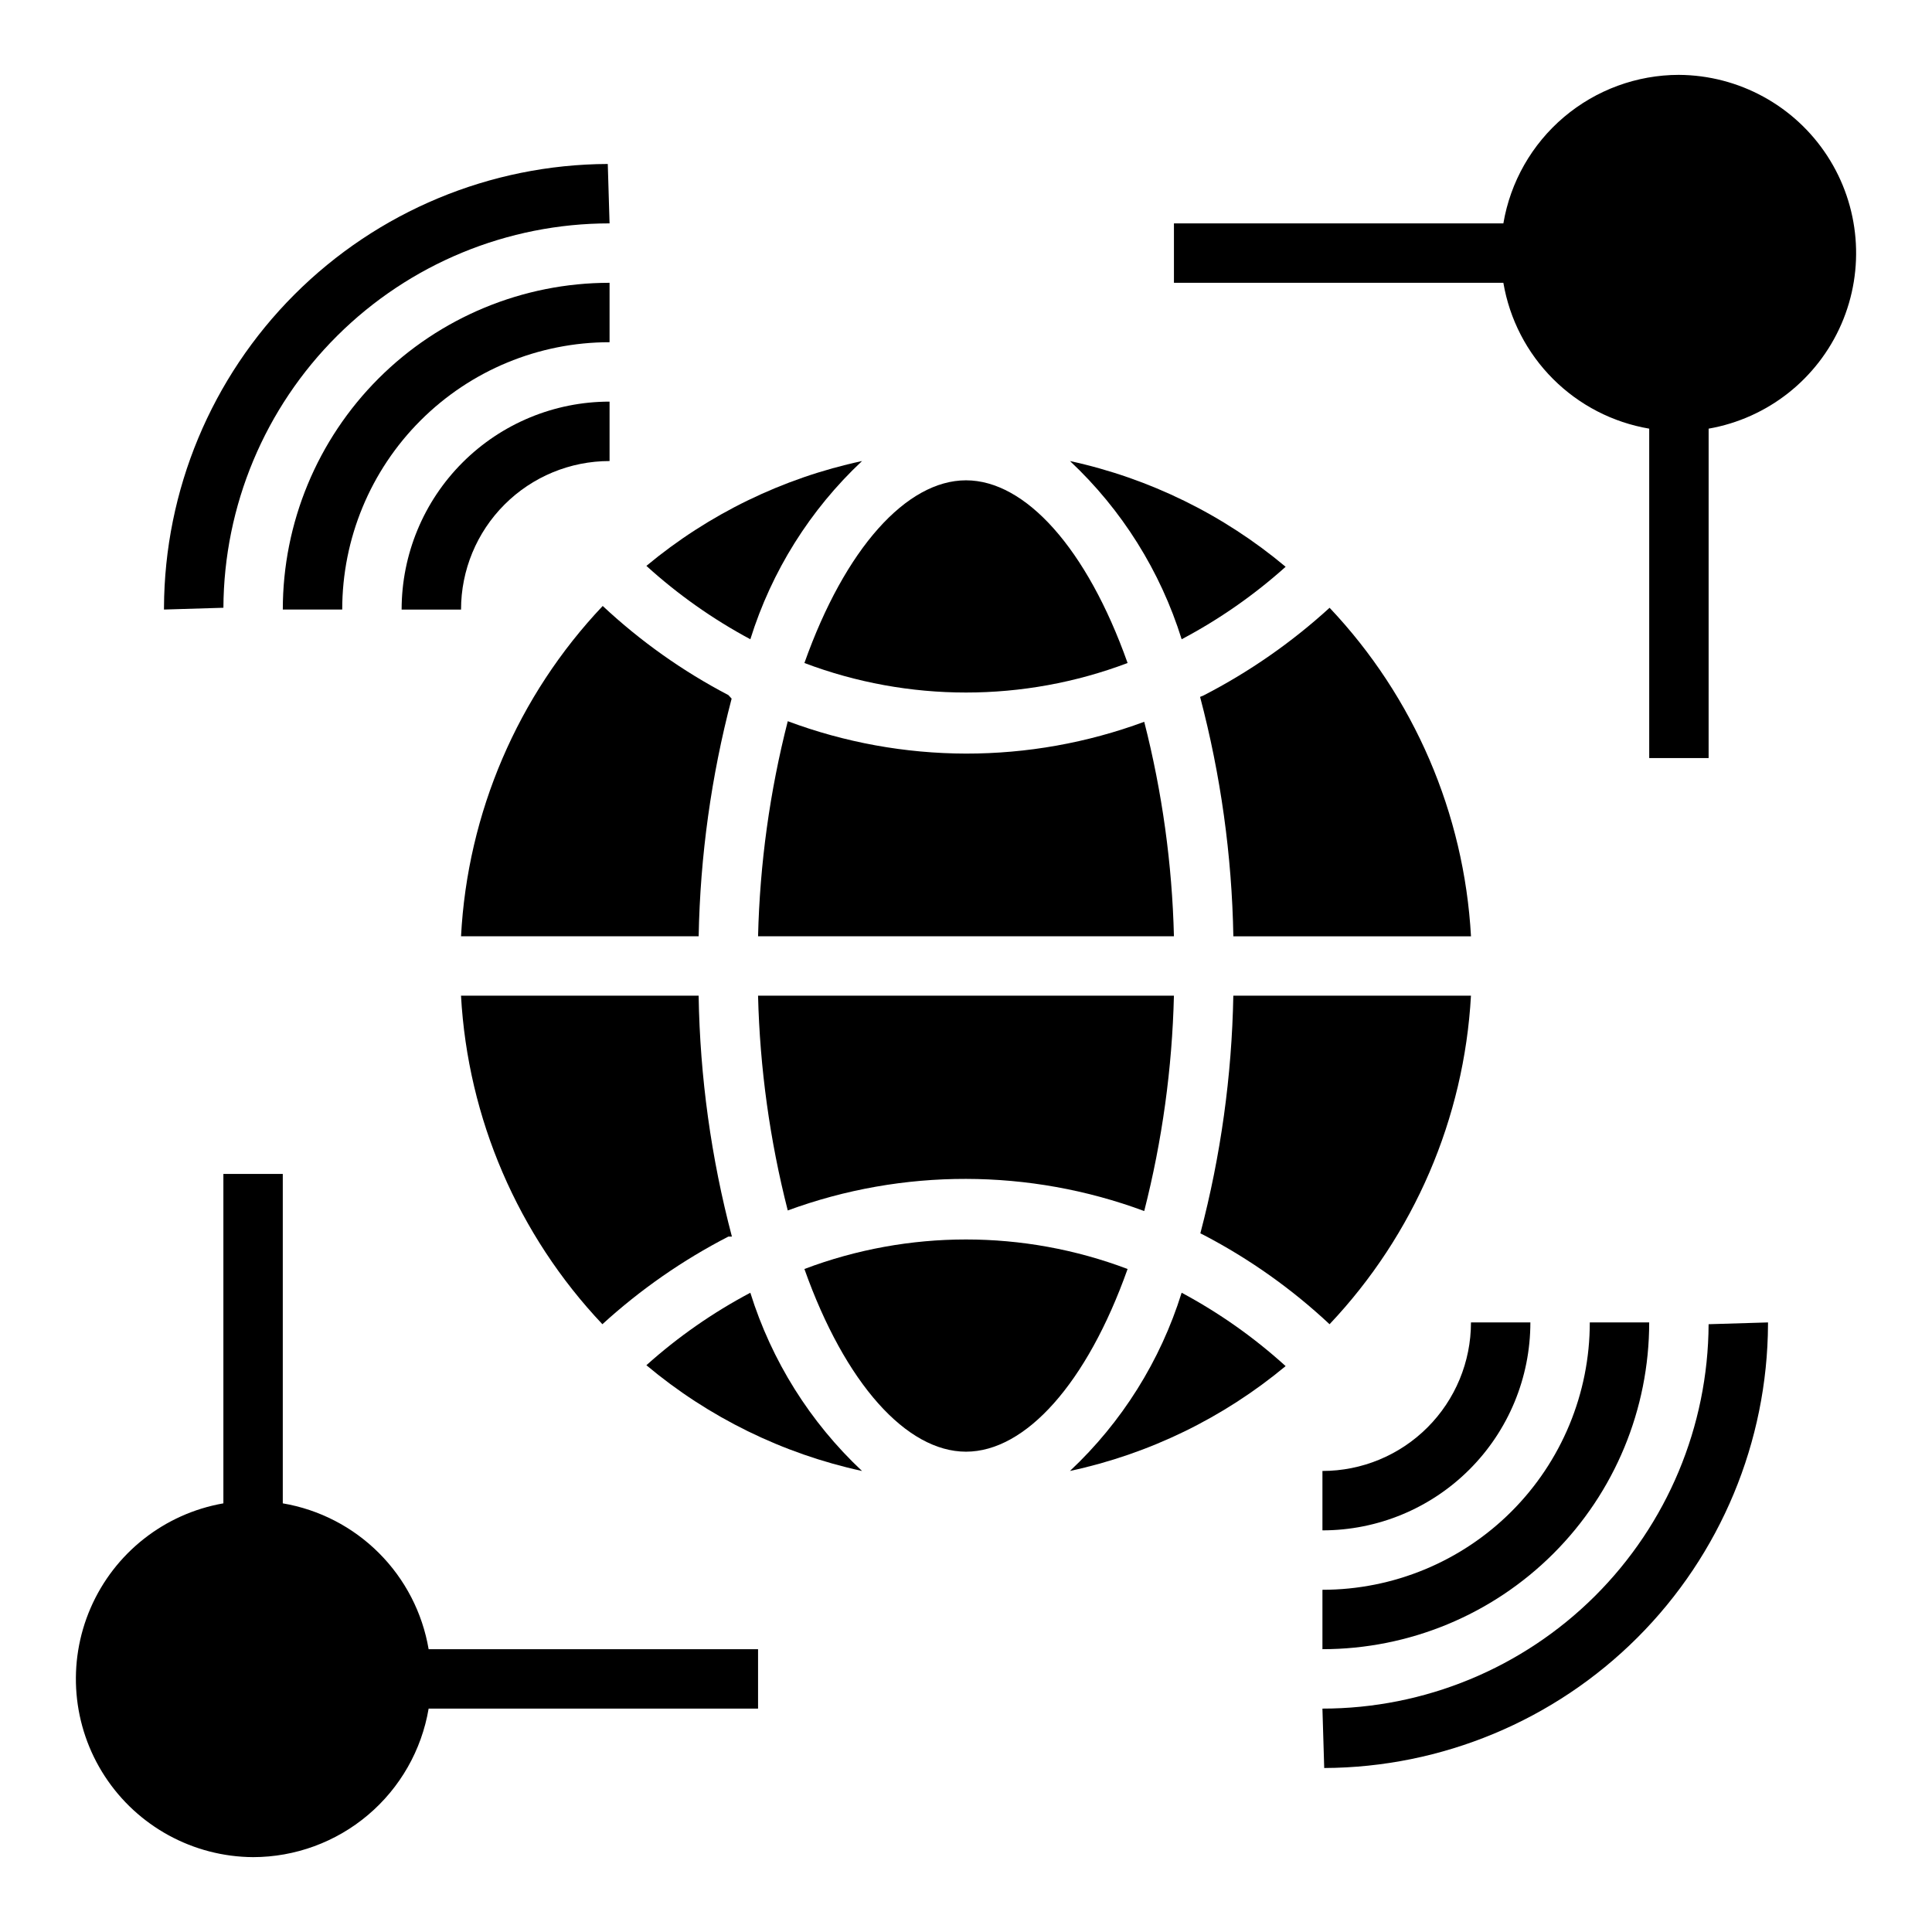 <?xml version="1.0" encoding="UTF-8"?>
<!-- Uploaded to: SVG Repo, www.svgrepo.com, Generator: SVG Repo Mixer Tools -->
<svg fill="#000000" width="800px" height="800px" version="1.1" viewBox="144 144 512 512" xmlns="http://www.w3.org/2000/svg">
 <g>
  <path d="m588.93 163.84c-11.152 0.012-21.941 3.973-30.457 11.176s-14.207 17.188-16.066 28.188h-87.301v15.742h87.301c1.641 9.656 6.242 18.562 13.168 25.484 6.926 6.926 15.832 11.527 25.484 13.168v87.301h15.742l0.004-87.301c15.633-2.738 28.844-13.145 35.172-27.699 6.324-14.555 4.918-31.312-3.746-44.613-8.664-13.297-23.43-21.352-39.301-21.445z"/>
  <path d="m305.54 266.18v-15.746c-14.617 0-28.633 5.805-38.965 16.141-10.336 10.332-16.141 24.348-16.141 38.965h15.746c0-10.441 4.144-20.453 11.527-27.832 7.379-7.383 17.391-11.527 27.832-11.527z"/>
  <path d="m305.54 234.69v-15.746c-22.965 0-44.992 9.125-61.23 25.363-16.238 16.238-25.363 38.266-25.363 61.23h15.746c0-18.793 7.461-36.812 20.75-50.098 13.285-13.289 31.305-20.75 50.098-20.75z"/>
  <path d="m305.54 203.2-0.473-15.742v-0.004c-31.152 0.125-60.996 12.555-83.023 34.586-22.031 22.027-34.461 51.871-34.586 83.023v0.473l15.742-0.473h0.004c0.125-27.059 10.961-52.969 30.141-72.059 19.176-19.09 45.133-29.805 72.195-29.805z"/>
  <path d="m494.46 533.82v15.742c14.617 0 28.633-5.805 38.965-16.141 10.336-10.332 16.141-24.348 16.141-38.965h-15.742c0 10.441-4.148 20.453-11.531 27.832-7.379 7.383-17.391 11.531-27.832 11.531z"/>
  <path d="m494.46 565.31v15.742c22.969 0 44.992-9.121 61.23-25.363 16.242-16.238 25.363-38.262 25.363-61.23h-15.742c0 18.793-7.465 36.812-20.754 50.098-13.285 13.289-31.305 20.754-50.098 20.754z"/>
  <path d="m612.54 494.93v-0.473l-15.742 0.473c-0.125 27.062-10.965 52.969-30.141 72.059-19.18 19.09-45.137 29.809-72.199 29.809l0.473 15.742c31.156-0.125 60.996-12.555 83.027-34.582 22.027-22.031 34.457-51.871 34.582-83.027z"/>
  <path d="m211.07 636.16c11.152-0.012 21.941-3.969 30.457-11.176 8.516-7.203 14.207-17.188 16.066-28.184h87.301v-15.746h-87.301c-1.641-9.652-6.242-18.559-13.168-25.484-6.922-6.926-15.828-11.527-25.484-13.168v-87.301h-15.742v87.301c-15.633 2.738-28.848 13.145-35.172 27.699-6.328 14.555-4.922 31.316 3.742 44.613 8.668 13.297 23.43 21.352 39.301 21.445z"/>
  <path d="m457.15 313.41c9.934-5.254 19.188-11.703 27.555-19.207-16.5-13.832-36.113-23.449-57.152-28.023 13.777 12.922 23.977 29.195 29.598 47.23z"/>
  <path d="m462.98 328.29-0.945 0.395c5.473 20.719 8.434 42.02 8.816 63.445h62.977c-1.809-32.535-15.082-63.383-37.473-87.062-10.051 9.18-21.273 16.988-33.375 23.223z"/>
  <path d="m266.18 392.12h62.977-0.004c0.398-21.262 3.332-42.406 8.738-62.977l-0.863-0.941c-12.117-6.332-23.32-14.277-33.301-23.617-22.52 23.789-35.832 54.824-37.547 87.535z"/>
  <path d="m337.02 471.71h0.945c-5.508-20.844-8.469-42.281-8.82-63.84h-62.973c1.805 32.539 15.078 63.383 37.469 87.062 10.055-9.18 21.277-16.988 33.379-23.223z"/>
  <path d="m342.85 313.41c5.625-18.035 15.82-34.309 29.598-47.23-21.016 4.504-40.625 14.039-57.148 27.785 8.352 7.586 17.605 14.117 27.551 19.445z"/>
  <path d="m447.23 464.94c4.766-18.664 7.406-37.812 7.871-57.07h-110.21c0.477 19.207 3.117 38.297 7.871 56.914 30.5-11.207 64-11.148 94.465 0.156z"/>
  <path d="m400 343.71c-16.129-0.035-32.125-2.941-47.234-8.582-4.766 18.641-7.406 37.758-7.871 56.992h110.21c-0.477-19.18-3.117-38.246-7.871-56.836-15.121 5.59-31.113 8.441-47.23 8.426z"/>
  <path d="m400 271.29c-15.742 0-32.039 18.027-42.824 48.414 27.598 10.43 58.051 10.43 85.648 0-10.785-30.387-27.082-48.414-42.824-48.414z"/>
  <path d="m400 528.71c15.742 0 32.039-18.027 42.824-48.414-27.598-10.43-58.051-10.43-85.648 0 10.785 30.387 27.078 48.414 42.824 48.414z"/>
  <path d="m427.55 533.82c21.016-4.508 40.625-14.043 57.152-27.789-8.355-7.586-17.609-14.117-27.555-19.445-5.621 18.035-15.82 34.309-29.598 47.234z"/>
  <path d="m342.85 486.59c-9.934 5.254-19.188 11.707-27.551 19.207 16.5 13.832 36.109 23.449 57.148 28.027-13.777-12.926-23.973-29.199-29.598-47.234z"/>
  <path d="m533.82 407.87h-62.977c-0.395 21.266-3.328 42.406-8.738 62.977l0.945 0.473c12.113 6.328 23.316 14.273 33.297 23.613 22.391-23.68 35.664-54.523 37.473-87.062z"/>
 </g>
</svg>